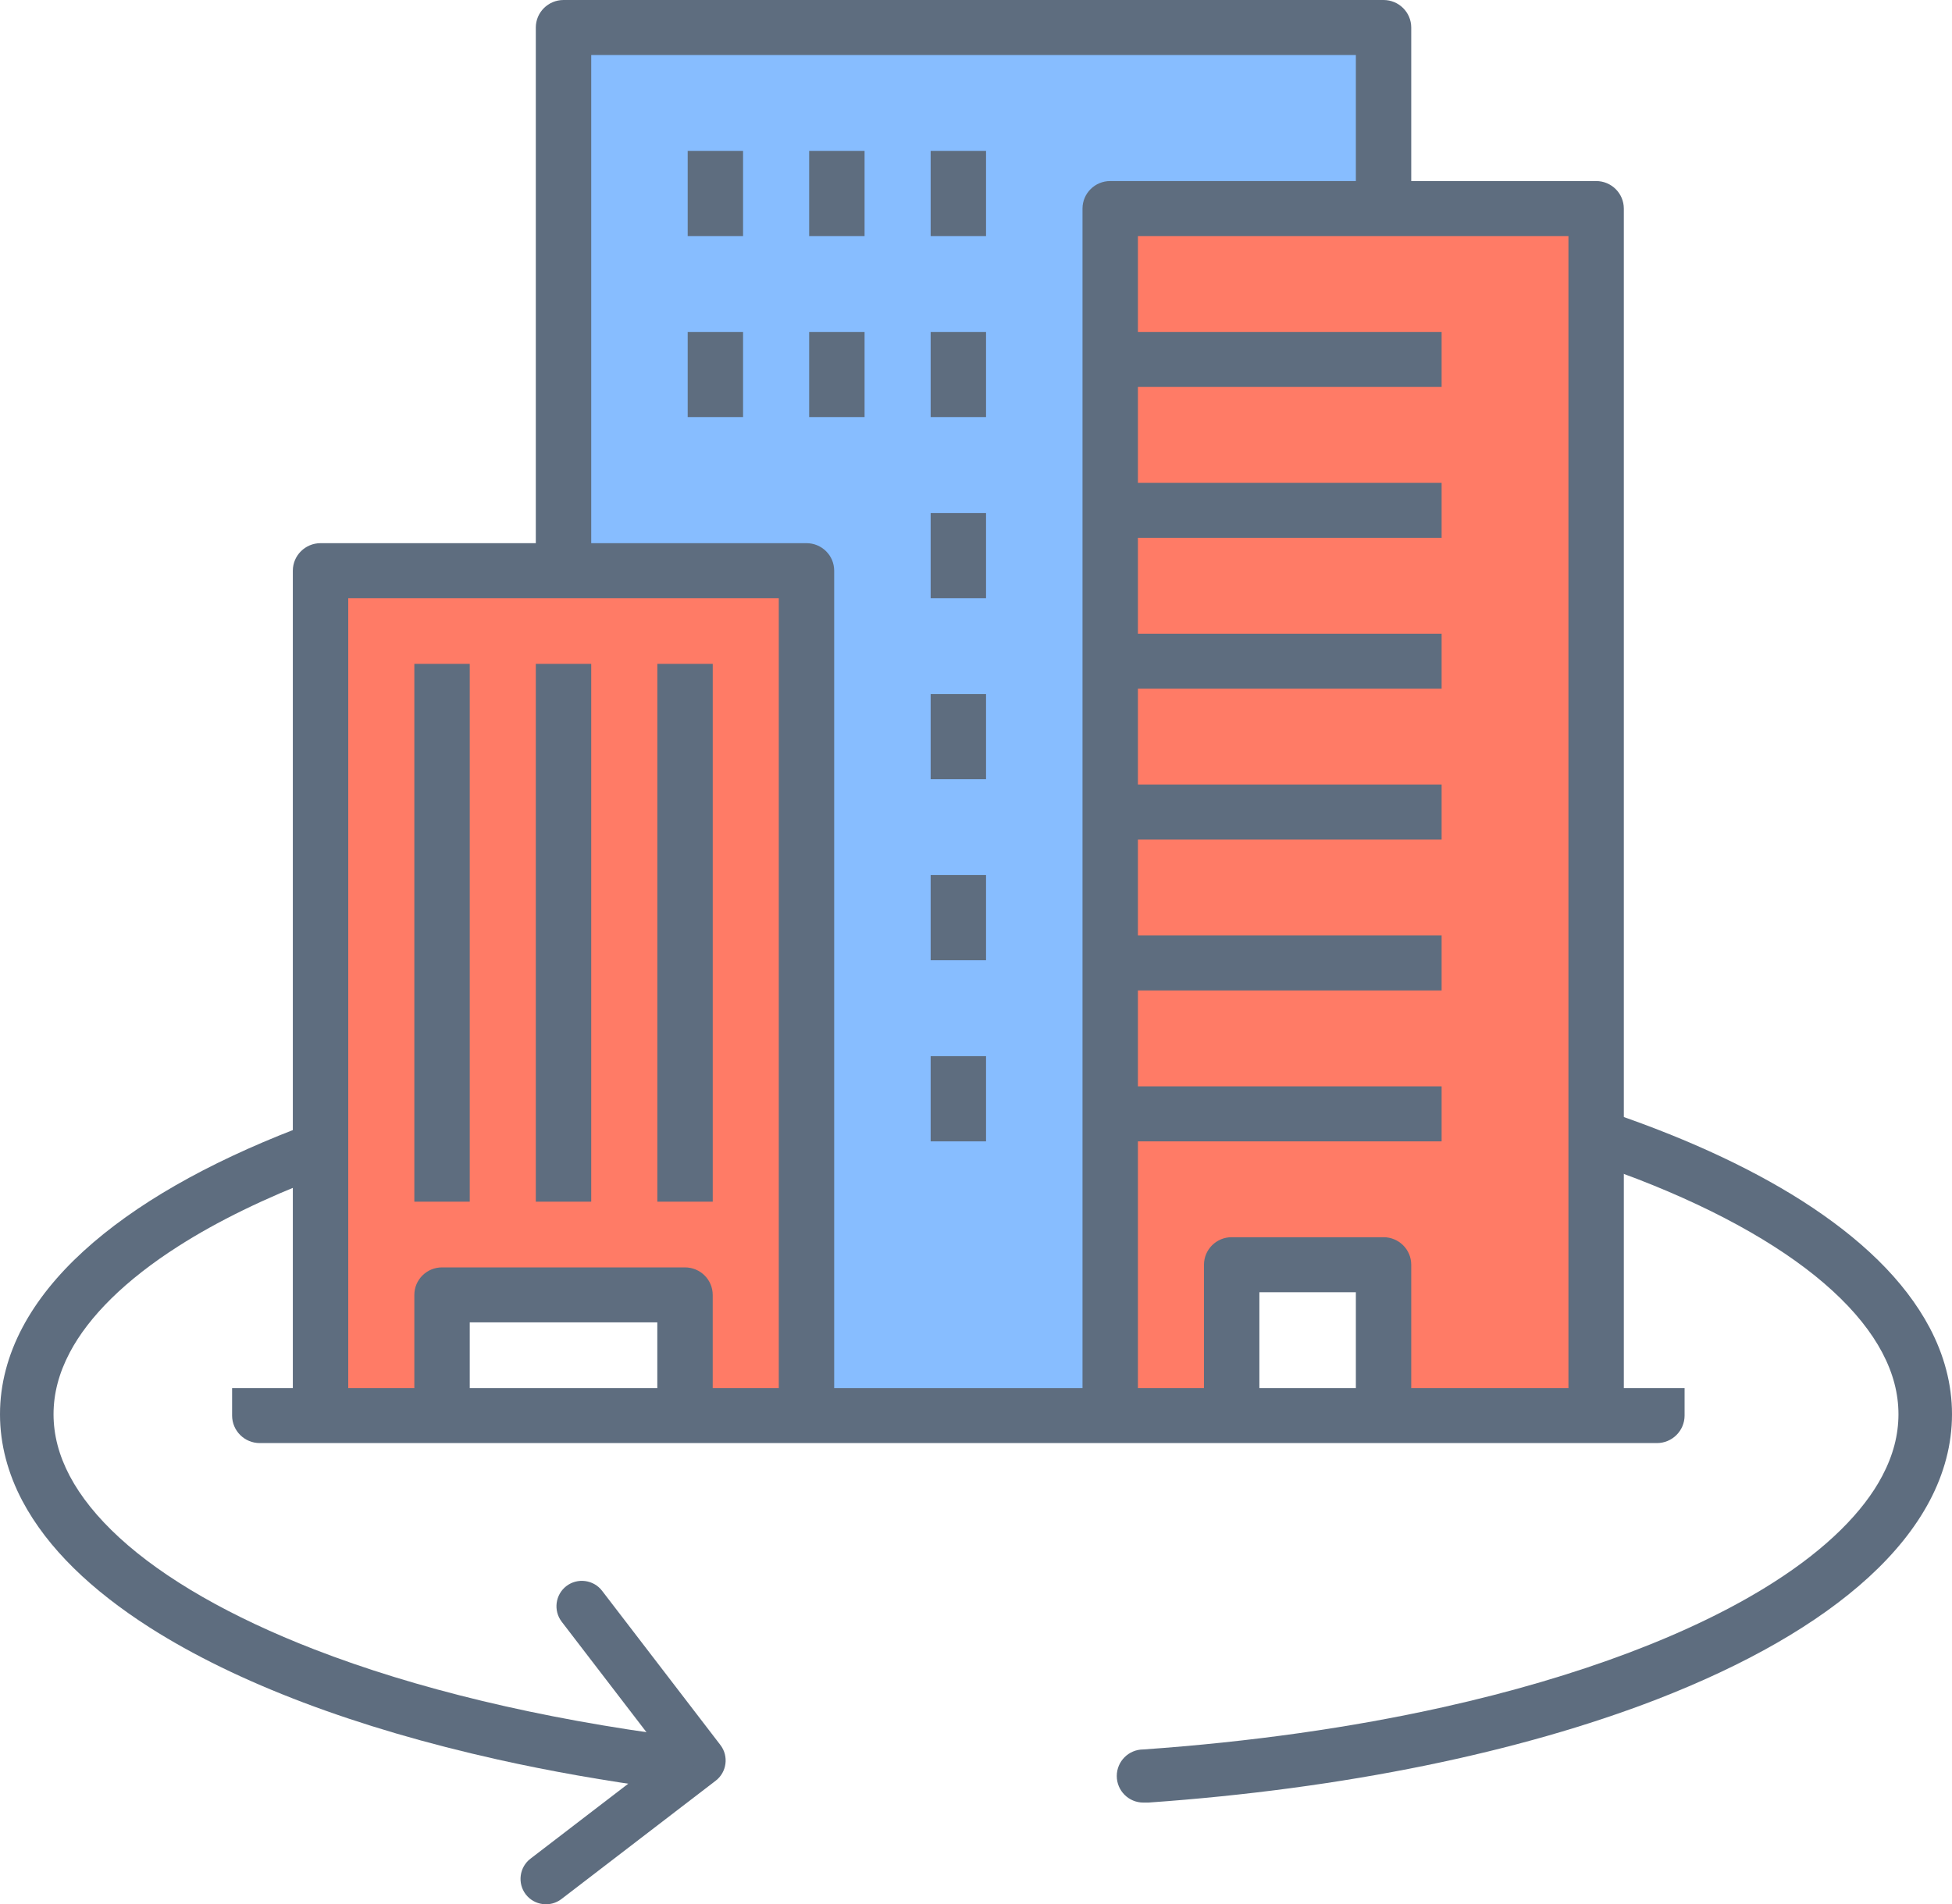<svg xmlns="http://www.w3.org/2000/svg" xmlns:xlink="http://www.w3.org/1999/xlink" id="Capa_1" width="72.924" height="71.155" x="0" style="enable-background:new 726 465.499 72.924 71.155" y="0" version="1.1" viewBox="726 465.499 72.924 71.155" xml:space="preserve"><g><g><defs><polygon id="SVGID_1_" points="738.123 486.577 738.123 517.489 742.858 517.489 742.858 513.922 751.146 513.922 751.146 518.678 755.883 518.678 755.883 486.577"/></defs><clipPath id="SVGID_2_"><use xlink:href="#SVGID_1_" style="overflow:visible"/></clipPath><g style="clip-path:url(#SVGID_2_)"><defs><rect id="SVGID_3_" width="155" height="132" x="685" y="435.499"/></defs><clipPath id="SVGID_4_"><use xlink:href="#SVGID_3_" style="overflow:visible"/></clipPath><rect style="clip-path:url(#SVGID_4_);fill:#ff7b66" width="27.76" height="42.101" x="733.123" y="481.577"/></g></g><g><defs><polygon id="SVGID_5_" points="767.722 473.635 767.722 518.344 771.274 518.344 772.458 512.462 777.194 512.462 778.378 518.344 785.482 518.344 785.482 473.635"/></defs><clipPath id="SVGID_6_"><use xlink:href="#SVGID_5_" style="overflow:visible"/></clipPath><g style="clip-path:url(#SVGID_6_)"><defs><rect id="SVGID_7_" width="155" height="132" x="685" y="435.499"/></defs><clipPath id="SVGID_8_"><use xlink:href="#SVGID_7_" style="overflow:visible"/></clipPath><rect style="clip-path:url(#SVGID_8_);fill:#ff7b66" width="27.76" height="54.709" x="762.722" y="468.635"/></g></g><g><defs><polygon id="SVGID_9_" points="747.003 466.569 747.003 486.577 755.883 486.577 755.883 518.344 767.722 518.344 767.722 473.635 777.69 473.635 777.69 466.926"/></defs><clipPath id="SVGID_10_"><use xlink:href="#SVGID_9_" style="overflow:visible"/></clipPath><g style="clip-path:url(#SVGID_10_)"><defs><rect id="SVGID_11_" width="155" height="132" x="685" y="435.499"/></defs><clipPath id="SVGID_12_"><use xlink:href="#SVGID_11_" style="overflow:visible"/></clipPath><rect style="clip-path:url(#SVGID_12_);fill:#87bdff" width="40.687" height="61.775" x="742.003" y="461.569"/></g></g><g><defs><rect id="SVGID_13_" width="2.069" height="3.182" x="760.768" y="471.137"/></defs><clipPath id="SVGID_14_"><use xlink:href="#SVGID_13_" style="overflow:visible"/></clipPath><g style="clip-path:url(#SVGID_14_)"><defs><rect id="SVGID_15_" width="155" height="132" x="685" y="435.499"/></defs><clipPath id="SVGID_16_"><use xlink:href="#SVGID_15_" style="overflow:visible"/></clipPath><rect style="clip-path:url(#SVGID_16_);fill:#5e6d7f" width="12.069" height="13.182" x="755.768" y="466.137"/></g></g><g><defs><rect id="SVGID_17_" width="2.07" height="3.182" x="756.229" y="477.902"/></defs><clipPath id="SVGID_18_"><use xlink:href="#SVGID_17_" style="overflow:visible"/></clipPath><g style="clip-path:url(#SVGID_18_)"><defs><rect id="SVGID_19_" width="155" height="132" x="685" y="435.499"/></defs><clipPath id="SVGID_20_"><use xlink:href="#SVGID_19_" style="overflow:visible"/></clipPath><rect style="clip-path:url(#SVGID_20_);fill:#5e6d7f" width="12.07" height="13.182" x="751.229" y="472.902"/></g></g><g><defs><rect id="SVGID_21_" width="2.07" height="3.183" x="756.229" y="471.136"/></defs><clipPath id="SVGID_22_"><use xlink:href="#SVGID_21_" style="overflow:visible"/></clipPath><g style="clip-path:url(#SVGID_22_)"><defs><rect id="SVGID_23_" width="155" height="132" x="685" y="435.499"/></defs><clipPath id="SVGID_24_"><use xlink:href="#SVGID_23_" style="overflow:visible"/></clipPath><rect style="clip-path:url(#SVGID_24_);fill:#5e6d7f" width="12.07" height="13.183" x="751.229" y="466.136"/></g></g><g><defs><rect id="SVGID_25_" width="2.069" height="3.182" x="760.768" y="477.902"/></defs><clipPath id="SVGID_26_"><use xlink:href="#SVGID_25_" style="overflow:visible"/></clipPath><g style="clip-path:url(#SVGID_26_)"><defs><rect id="SVGID_27_" width="155" height="132" x="685" y="435.499"/></defs><clipPath id="SVGID_28_"><use xlink:href="#SVGID_27_" style="overflow:visible"/></clipPath><rect style="clip-path:url(#SVGID_28_);fill:#5e6d7f" width="12.069" height="13.182" x="755.768" y="472.902"/></g></g><g><defs><rect id="SVGID_29_" width="2.069" height="3.183" x="760.768" y="484.667"/></defs><clipPath id="SVGID_30_"><use xlink:href="#SVGID_29_" style="overflow:visible"/></clipPath><g style="clip-path:url(#SVGID_30_)"><defs><rect id="SVGID_31_" width="155" height="132" x="685" y="435.499"/></defs><clipPath id="SVGID_32_"><use xlink:href="#SVGID_31_" style="overflow:visible"/></clipPath><rect style="clip-path:url(#SVGID_32_);fill:#5e6d7f" width="12.069" height="13.183" x="755.768" y="479.667"/></g></g><g><defs><rect id="SVGID_33_" width="2.07" height="20.096" x="750.557" y="490.304"/></defs><clipPath id="SVGID_34_"><use xlink:href="#SVGID_33_" style="overflow:visible"/></clipPath><g style="clip-path:url(#SVGID_34_)"><defs><rect id="SVGID_35_" width="155" height="132" x="685" y="435.499"/></defs><clipPath id="SVGID_36_"><use xlink:href="#SVGID_35_" style="overflow:visible"/></clipPath><rect style="clip-path:url(#SVGID_36_);fill:#5e6d7f" width="12.07" height="30.096" x="745.557" y="485.304"/></g></g><g><defs><rect id="SVGID_37_" width="2.07" height="20.096" x="746.017" y="490.304"/></defs><clipPath id="SVGID_38_"><use xlink:href="#SVGID_37_" style="overflow:visible"/></clipPath><g style="clip-path:url(#SVGID_38_)"><defs><rect id="SVGID_39_" width="155" height="132" x="685" y="435.499"/></defs><clipPath id="SVGID_40_"><use xlink:href="#SVGID_39_" style="overflow:visible"/></clipPath><rect style="clip-path:url(#SVGID_40_);fill:#5e6d7f" width="12.07" height="30.096" x="741.017" y="485.304"/></g></g><g><defs><rect id="SVGID_41_" width="2.07" height="20.096" x="741.479" y="490.304"/></defs><clipPath id="SVGID_42_"><use xlink:href="#SVGID_41_" style="overflow:visible"/></clipPath><g style="clip-path:url(#SVGID_42_)"><defs><rect id="SVGID_43_" width="155" height="132" x="685" y="435.499"/></defs><clipPath id="SVGID_44_"><use xlink:href="#SVGID_43_" style="overflow:visible"/></clipPath><rect style="clip-path:url(#SVGID_44_);fill:#5e6d7f" width="12.07" height="30.096" x="736.479" y="485.304"/></g></g><g><defs><path id="SVGID_45_" d="M788.934,517.366h-2.17h-0.1v-44.074c-0.002-0.568-0.463-1.028-1.035-1.028h-6.907v-5.738 c-0.001-0.566-0.463-1.026-1.034-1.027h-30.636c-0.571,0.001-1.034,0.461-1.035,1.027v19.269h-8.042 c-0.571,0.001-1.034,0.46-1.035,1.027v30.544h-2.269v1.027c0.001,0.568,0.463,1.028,1.035,1.028h52.193 c0.572,0,1.033-0.46,1.035-1.028V517.366z M750.556,517.266v0.1h-7.007v-2.455h7.007V517.266z M755.094,517.266v0.1h-2.468 v-3.482c-0.001-0.568-0.464-1.027-1.035-1.028h-9.077c-0.572,0-1.034,0.46-1.035,1.028v3.482h-2.469V487.85h16.084V517.266z M766.441,473.292v44.074h-9.277v-30.544c-0.001-0.567-0.463-1.027-1.035-1.027h-8.042v-18.241h28.566v4.71h-9.177 C766.904,472.264,766.442,472.724,766.441,473.292z M776.653,517.266v0.1h-3.604v-3.582h3.604V517.266z M784.595,517.266v0.1 h-5.873v-4.61c-0.001-0.567-0.463-1.027-1.034-1.028h-5.674c-0.572,0-1.034,0.461-1.035,1.028v4.61h-2.468v-9.22h11.346v-2.055 h-11.346v-3.583h11.346v-2.055h-11.346v-3.583h11.346v-2.055h-11.346v-3.583h11.346v-2.054h-11.346v-3.583h11.346v-2.055h-11.346 v-3.583h11.346v-2.055h-11.346v-3.583h16.084V517.266z"/></defs><clipPath id="SVGID_46_"><use xlink:href="#SVGID_45_" style="overflow:visible"/></clipPath><g style="clip-path:url(#SVGID_46_)"><defs><rect id="SVGID_47_" width="155" height="132" x="685" y="435.499"/></defs><clipPath id="SVGID_48_"><use xlink:href="#SVGID_47_" style="overflow:visible"/></clipPath><rect style="clip-path:url(#SVGID_48_);fill:#5e6d7f" width="64.263" height="63.922" x="729.671" y="460.499"/></g></g><g><defs><rect id="SVGID_49_" width="72.924" height="71.155" x="726" y="465.499"/></defs><clipPath id="SVGID_50_"><use xlink:href="#SVGID_49_" style="overflow:visible"/></clipPath><g style="clip-path:url(#SVGID_50_)"><defs><rect id="SVGID_51_" width="155" height="132" x="685" y="435.499"/></defs><clipPath id="SVGID_52_"><use xlink:href="#SVGID_51_" style="overflow:visible"/></clipPath><g style="clip-path:url(#SVGID_52_);enable-background:new"><g><defs><rect id="SVGID_53_" width="73" height="67" x="726" y="470.499"/></defs><clipPath id="SVGID_54_"><use xlink:href="#SVGID_53_" style="overflow:visible"/></clipPath><g style="clip-path:url(#SVGID_54_)"><defs><rect id="SVGID_55_" width="2.069" height="3.182" x="751.691" y="471.137"/></defs><clipPath id="SVGID_56_"><use xlink:href="#SVGID_55_" style="overflow:visible"/></clipPath><g style="clip-path:url(#SVGID_56_)"><defs><rect id="SVGID_57_" width="73" height="72" x="726" y="465.499"/></defs><clipPath id="SVGID_58_"><use xlink:href="#SVGID_57_" style="overflow:visible"/></clipPath><rect style="clip-path:url(#SVGID_58_);fill:#5e6d7f" width="12.069" height="13.182" x="746.691" y="466.137"/></g></g><g style="clip-path:url(#SVGID_54_)"><defs><rect id="SVGID_59_" width="2.069" height="3.182" x="751.691" y="477.902"/></defs><clipPath id="SVGID_60_"><use xlink:href="#SVGID_59_" style="overflow:visible"/></clipPath><g style="clip-path:url(#SVGID_60_)"><defs><rect id="SVGID_61_" width="73" height="72" x="726" y="465.499"/></defs><clipPath id="SVGID_62_"><use xlink:href="#SVGID_61_" style="overflow:visible"/></clipPath><rect style="clip-path:url(#SVGID_62_);fill:#5e6d7f" width="12.069" height="13.182" x="746.691" y="472.902"/></g></g><g style="clip-path:url(#SVGID_54_)"><defs><rect id="SVGID_63_" width="2.069" height="3.183" x="760.768" y="491.432"/></defs><clipPath id="SVGID_64_"><use xlink:href="#SVGID_63_" style="overflow:visible"/></clipPath><g style="clip-path:url(#SVGID_64_)"><defs><rect id="SVGID_65_" width="73" height="72" x="726" y="465.499"/></defs><clipPath id="SVGID_66_"><use xlink:href="#SVGID_65_" style="overflow:visible"/></clipPath><rect style="clip-path:url(#SVGID_66_);fill:#5e6d7f" width="12.069" height="13.183" x="755.768" y="486.432"/></g></g><g style="clip-path:url(#SVGID_54_)"><defs><rect id="SVGID_67_" width="2.069" height="3.183" x="760.768" y="504.963"/></defs><clipPath id="SVGID_68_"><use xlink:href="#SVGID_67_" style="overflow:visible"/></clipPath><g style="clip-path:url(#SVGID_68_)"><defs><rect id="SVGID_69_" width="73" height="72" x="726" y="465.499"/></defs><clipPath id="SVGID_70_"><use xlink:href="#SVGID_69_" style="overflow:visible"/></clipPath><rect style="clip-path:url(#SVGID_70_);fill:#5e6d7f" width="12.069" height="13.183" x="755.768" y="499.963"/></g></g><g style="clip-path:url(#SVGID_54_)"><defs><rect id="SVGID_71_" width="2.069" height="3.183" x="760.768" y="498.197"/></defs><clipPath id="SVGID_72_"><use xlink:href="#SVGID_71_" style="overflow:visible"/></clipPath><g style="clip-path:url(#SVGID_72_)"><defs><rect id="SVGID_73_" width="73" height="72" x="726" y="465.499"/></defs><clipPath id="SVGID_74_"><use xlink:href="#SVGID_73_" style="overflow:visible"/></clipPath><rect style="clip-path:url(#SVGID_74_);fill:#5e6d7f" width="12.069" height="13.183" x="755.768" y="493.197"/></g></g><g style="clip-path:url(#SVGID_54_)"><defs><path id="SVGID_75_" d="M747.159,524.764c-0.414,0.318-0.493,0.917-0.175,1.332l3.844,5.011l-5.011,3.844 c-0.415,0.318-0.493,0.917-0.176,1.332c0.319,0.415,0.918,0.494,1.333,0.176l5.764-4.423 c0.415-0.318,0.494-0.918,0.176-1.332l-4.422-5.765C748.174,524.525,747.574,524.446,747.159,524.764"/></defs><clipPath id="SVGID_76_"><use xlink:href="#SVGID_75_" style="overflow:visible"/></clipPath><g style="clip-path:url(#SVGID_76_)"><defs><rect id="SVGID_77_" width="73" height="72" x="726" y="465.499"/></defs><clipPath id="SVGID_78_"><use xlink:href="#SVGID_77_" style="overflow:visible"/></clipPath><rect style="clip-path:url(#SVGID_78_);fill:#5e6d7f" width="17.663" height="22.085" x="740.446" y="519.568"/></g></g><g style="clip-path:url(#SVGID_54_)"><defs><path id="SVGID_79_" d="M737.748,527.132c-3.129-1.211-5.626-2.65-7.285-4.174c-0.831-0.762-1.452-1.54-1.859-2.31 c-0.406-0.772-0.603-1.53-0.604-2.304c0.001-0.773,0.198-1.531,0.604-2.303c0.708-1.348,2.088-2.722,4.068-3.982 c1.449-0.926,3.216-1.787,5.236-2.561c-0.109-0.459-0.172-0.935-0.172-1.426c0-0.217,0.011-0.431,0.033-0.643 c-0.244,0.09-0.506,0.171-0.744,0.263c-3.288,1.276-5.984,2.799-7.914,4.565c-0.964,0.883-1.736,1.831-2.275,2.85 c-0.538,1.018-0.837,2.113-0.836,3.237c-0.001,1.125,0.298,2.22,0.836,3.238c0.946,1.783,2.594,3.348,4.76,4.733 c3.256,2.074,7.717,3.752,12.997,4.93c1.951,0.435,4.015,0.8,6.168,1.088l1.195-0.888l-0.569-1.051 C746.168,529.72,741.505,528.59,737.748,527.132"/></defs><clipPath id="SVGID_80_"><use xlink:href="#SVGID_79_" style="overflow:visible"/></clipPath><g style="clip-path:url(#SVGID_80_)"><defs><rect id="SVGID_81_" width="73" height="72" x="726" y="465.499"/></defs><clipPath id="SVGID_82_"><use xlink:href="#SVGID_81_" style="overflow:visible"/></clipPath><rect style="clip-path:url(#SVGID_82_);fill:#5e6d7f" width="35.956" height="34.904" x="721" y="502.429"/></g></g><g style="clip-path:url(#SVGID_54_)"><defs><path id="SVGID_83_" d="M798.088,515.107c-0.946-1.784-2.594-3.349-4.76-4.734c-2.081-1.325-4.658-2.487-7.623-3.461 c0.071,0.376,0.112,0.763,0.112,1.16c0,0.327-0.033,0.646-0.082,0.96c0.493,0.17,0.976,0.344,1.441,0.524 c3.129,1.211,5.626,2.651,7.285,4.175c0.831,0.761,1.452,1.54,1.858,2.31c0.407,0.772,0.604,1.53,0.605,2.303 c-0.001,0.774-0.198,1.532-0.605,2.304c-0.708,1.348-2.087,2.721-4.067,3.981c-2.965,1.894-7.24,3.526-12.356,4.664 c-3.398,0.757-7.172,1.295-11.182,1.576c-0.549,0-0.993,0.444-0.993,0.992c0,0.549,0.444,0.993,0.993,0.993h0.186 c7.319-0.514,13.885-1.878,18.999-3.857c3.288-1.277,5.984-2.8,7.914-4.565c0.963-0.884,1.736-1.831,2.275-2.85 c0.538-1.018,0.837-2.113,0.836-3.238C798.925,517.22,798.626,516.125,798.088,515.107"/></defs><clipPath id="SVGID_84_"><use xlink:href="#SVGID_83_" style="overflow:visible"/></clipPath><g style="clip-path:url(#SVGID_84_)"><defs><rect id="SVGID_85_" width="73" height="72" x="726" y="465.499"/></defs><clipPath id="SVGID_86_"><use xlink:href="#SVGID_85_" style="overflow:visible"/></clipPath><rect style="clip-path:url(#SVGID_86_);fill:#5e6d7f" width="41.203" height="35.942" x="762.721" y="501.912"/></g></g></g></g></g></g></g></svg>